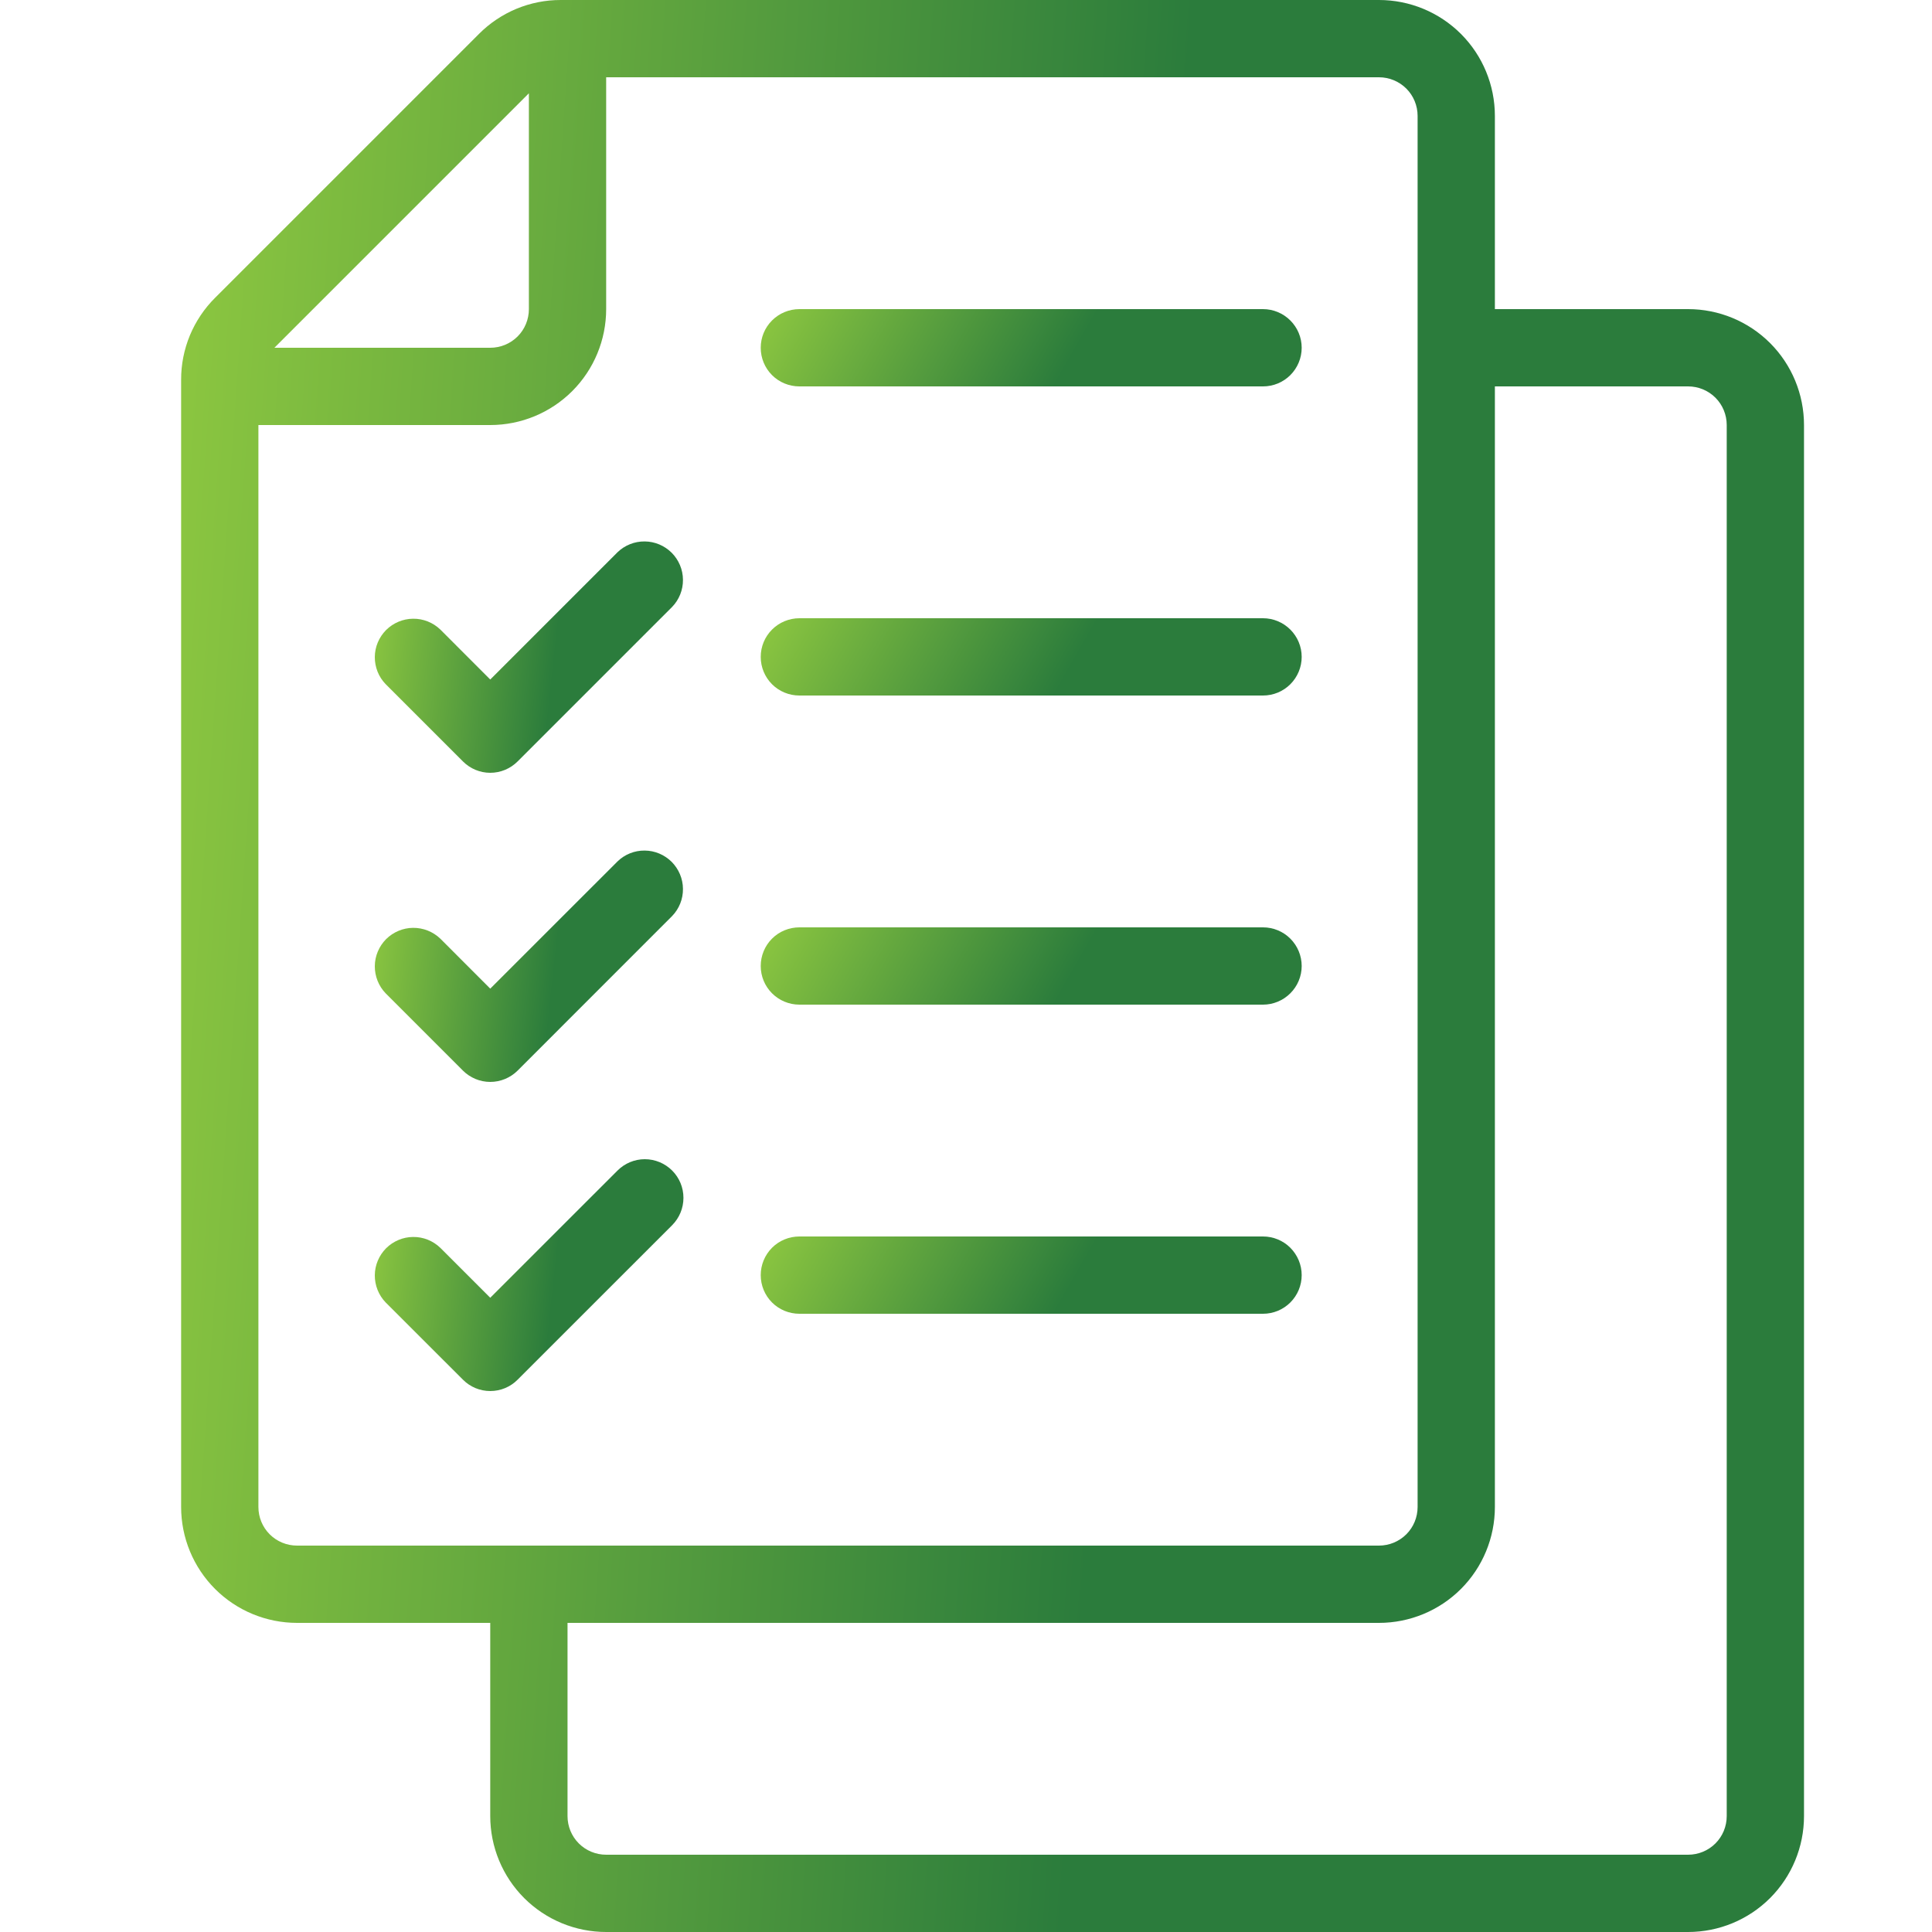 <?xml version="1.0" encoding="UTF-8"?>
<svg xmlns="http://www.w3.org/2000/svg" width="32" height="32" viewBox="0 0 32 32" fill="none">
  <path d="M27.96 5.12H24.76V1.92C24.76 1.411 24.558 0.922 24.198 0.562C23.838 0.202 23.349 4.99494e-06 22.84 4.99494e-06H9.29C9.038 -0.001 8.788 0.049 8.555 0.145C8.322 0.242 8.11 0.384 7.932 0.563L3.563 4.932C3.384 5.11 3.242 5.322 3.145 5.555C3.049 5.788 2.999 6.038 3 6.29V24.96C3 25.469 3.202 25.958 3.562 26.318C3.922 26.678 4.411 26.88 4.92 26.88H8.12V30.08C8.12 30.589 8.322 31.078 8.682 31.438C9.042 31.798 9.531 32 10.04 32H27.96C28.469 32 28.958 31.798 29.318 31.438C29.678 31.078 29.88 30.589 29.88 30.08V7.04C29.88 6.531 29.678 6.042 29.318 5.682C28.958 5.322 28.469 5.12 27.96 5.12ZM8.76 1.545V5.12C8.76 5.29 8.693 5.453 8.573 5.573C8.453 5.693 8.29 5.76 8.12 5.76H4.545L8.76 1.545ZM4.28 24.96V7.04H8.12C8.629 7.04 9.118 6.838 9.478 6.478C9.838 6.118 10.04 5.629 10.04 5.12V1.28H22.84C23.01 1.28 23.172 1.347 23.293 1.467C23.413 1.587 23.48 1.75 23.48 1.92V24.96C23.48 25.13 23.413 25.293 23.293 25.413C23.172 25.533 23.01 25.6 22.84 25.6H4.92C4.75 25.6 4.587 25.533 4.467 25.413C4.347 25.293 4.28 25.13 4.28 24.96ZM28.6 30.08C28.6 30.25 28.533 30.413 28.413 30.533C28.293 30.653 28.13 30.72 27.96 30.72H10.04C9.87 30.72 9.707 30.653 9.587 30.533C9.467 30.413 9.4 30.25 9.4 30.08V26.88H22.84C23.349 26.88 23.838 26.678 24.198 26.318C24.558 25.958 24.76 25.469 24.76 24.96V6.4H27.96C28.13 6.4 28.293 6.467 28.413 6.587C28.533 6.707 28.6 6.87 28.6 7.04V30.08Z" fill="url(#paint0_linear_574_5183)"></path>
  <path d="M13.24 11.52H20.92C21.089 11.52 21.252 11.453 21.372 11.333C21.492 11.213 21.56 11.05 21.56 10.88C21.56 10.71 21.492 10.548 21.372 10.428C21.252 10.308 21.089 10.24 20.92 10.24H13.24C13.07 10.24 12.907 10.308 12.787 10.428C12.667 10.548 12.6 10.71 12.6 10.88C12.6 11.05 12.667 11.213 12.787 11.333C12.907 11.453 13.07 11.52 13.24 11.52Z" fill="url(#paint1_linear_574_5183)"></path>
  <path d="M13.24 6.4H20.92C21.089 6.4 21.252 6.333 21.372 6.213C21.492 6.093 21.56 5.93 21.56 5.76C21.56 5.59 21.492 5.428 21.372 5.308C21.252 5.188 21.089 5.12 20.92 5.12H13.24C13.07 5.12 12.907 5.188 12.787 5.308C12.667 5.428 12.6 5.59 12.6 5.76C12.6 5.93 12.667 6.093 12.787 6.213C12.907 6.333 13.07 6.4 13.24 6.4Z" fill="url(#paint2_linear_574_5183)"></path>
  <path d="M13.24 16.64H20.92C21.089 16.64 21.252 16.572 21.372 16.452C21.492 16.332 21.56 16.17 21.56 16C21.56 15.83 21.492 15.667 21.372 15.547C21.252 15.427 21.089 15.36 20.92 15.36H13.24C13.07 15.36 12.907 15.427 12.787 15.547C12.667 15.667 12.6 15.83 12.6 16C12.6 16.17 12.667 16.332 12.787 16.452C12.907 16.572 13.07 16.64 13.24 16.64Z" fill="url(#paint3_linear_574_5183)"></path>
  <path d="M13.24 21.76H20.92C21.089 21.76 21.252 21.693 21.372 21.573C21.492 21.453 21.56 21.29 21.56 21.12C21.56 20.95 21.492 20.788 21.372 20.667C21.252 20.547 21.089 20.48 20.92 20.48H13.24C13.07 20.48 12.907 20.547 12.787 20.667C12.667 20.788 12.6 20.95 12.6 21.12C12.6 21.29 12.667 21.453 12.787 21.573C12.907 21.693 13.07 21.76 13.24 21.76Z" fill="url(#paint4_linear_574_5183)"></path>
  <path d="M7.668 12.612C7.788 12.732 7.95 12.8 8.12 12.8C8.29 12.8 8.453 12.732 8.573 12.612L11.133 10.052C11.249 9.932 11.314 9.77 11.312 9.602C11.311 9.434 11.243 9.274 11.125 9.155C11.006 9.037 10.846 8.969 10.678 8.968C10.51 8.966 10.348 9.031 10.228 9.147L8.12 11.255L7.293 10.427C7.172 10.311 7.01 10.246 6.842 10.248C6.675 10.249 6.514 10.317 6.395 10.435C6.277 10.554 6.209 10.714 6.208 10.882C6.207 11.05 6.271 11.212 6.388 11.332L7.668 12.612Z" fill="url(#paint5_linear_574_5183)"></path>
  <path d="M7.668 17.733C7.788 17.852 7.95 17.92 8.12 17.92C8.29 17.92 8.453 17.852 8.573 17.733L11.133 15.172C11.249 15.052 11.314 14.89 11.312 14.722C11.311 14.555 11.243 14.394 11.125 14.275C11.006 14.157 10.846 14.089 10.678 14.088C10.51 14.086 10.348 14.151 10.228 14.268L8.12 16.375L7.293 15.547C7.172 15.431 7.01 15.367 6.842 15.368C6.675 15.369 6.514 15.437 6.395 15.555C6.277 15.674 6.209 15.835 6.208 16.002C6.207 16.17 6.271 16.332 6.388 16.453L7.668 17.733Z" fill="url(#paint6_linear_574_5183)"></path>
  <path d="M11.133 19.388C11.013 19.268 10.85 19.2 10.68 19.2C10.51 19.2 10.348 19.268 10.228 19.388L8.12 21.495L7.293 20.668C7.172 20.551 7.01 20.486 6.842 20.488C6.675 20.489 6.514 20.557 6.395 20.675C6.277 20.794 6.209 20.955 6.208 21.122C6.207 21.29 6.271 21.452 6.388 21.573L7.668 22.852C7.788 22.973 7.95 23.04 8.12 23.04C8.29 23.04 8.453 22.973 8.573 22.852L11.133 20.293C11.253 20.172 11.32 20.01 11.32 19.84C11.32 19.67 11.253 19.508 11.133 19.388Z" fill="url(#paint7_linear_574_5183)"></path>
  <defs>
    <linearGradient id="paint0_linear_574_5183" x1="3.583" y1="-1.2391e-06" x2="19.723" y2="1.111" gradientUnits="userSpaceOnUse">
      <stop stop-color="#8AC540"></stop>
      <stop offset="1" stop-color="#2B7C3C"></stop>
    </linearGradient>
    <linearGradient id="paint1_linear_574_5183" x1="12.794" y1="10.24" x2="16.862" y2="12.573" gradientUnits="userSpaceOnUse">
      <stop stop-color="#8AC540"></stop>
      <stop offset="1" stop-color="#2B7C3C"></stop>
    </linearGradient>
    <linearGradient id="paint2_linear_574_5183" x1="12.794" y1="5.12" x2="16.862" y2="7.453" gradientUnits="userSpaceOnUse">
      <stop stop-color="#8AC540"></stop>
      <stop offset="1" stop-color="#2B7C3C"></stop>
    </linearGradient>
    <linearGradient id="paint3_linear_574_5183" x1="12.794" y1="15.36" x2="16.862" y2="17.692" gradientUnits="userSpaceOnUse">
      <stop stop-color="#8AC540"></stop>
      <stop offset="1" stop-color="#2B7C3C"></stop>
    </linearGradient>
    <linearGradient id="paint4_linear_574_5183" x1="12.794" y1="20.48" x2="16.862" y2="22.813" gradientUnits="userSpaceOnUse">
      <stop stop-color="#8AC540"></stop>
      <stop offset="1" stop-color="#2B7C3C"></stop>
    </linearGradient>
    <linearGradient id="paint5_linear_574_5183" x1="6.319" y1="8.968" x2="9.362" y2="9.3" gradientUnits="userSpaceOnUse">
      <stop stop-color="#8AC540"></stop>
      <stop offset="1" stop-color="#2B7C3C"></stop>
    </linearGradient>
    <linearGradient id="paint6_linear_574_5183" x1="6.319" y1="14.088" x2="9.362" y2="14.42" gradientUnits="userSpaceOnUse">
      <stop stop-color="#8AC540"></stop>
      <stop offset="1" stop-color="#2B7C3C"></stop>
    </linearGradient>
    <linearGradient id="paint7_linear_574_5183" x1="6.319" y1="19.2" x2="9.367" y2="19.533" gradientUnits="userSpaceOnUse">
      <stop stop-color="#8AC540"></stop>
      <stop offset="1" stop-color="#2B7C3C"></stop>
    </linearGradient>
  </defs>
</svg>
